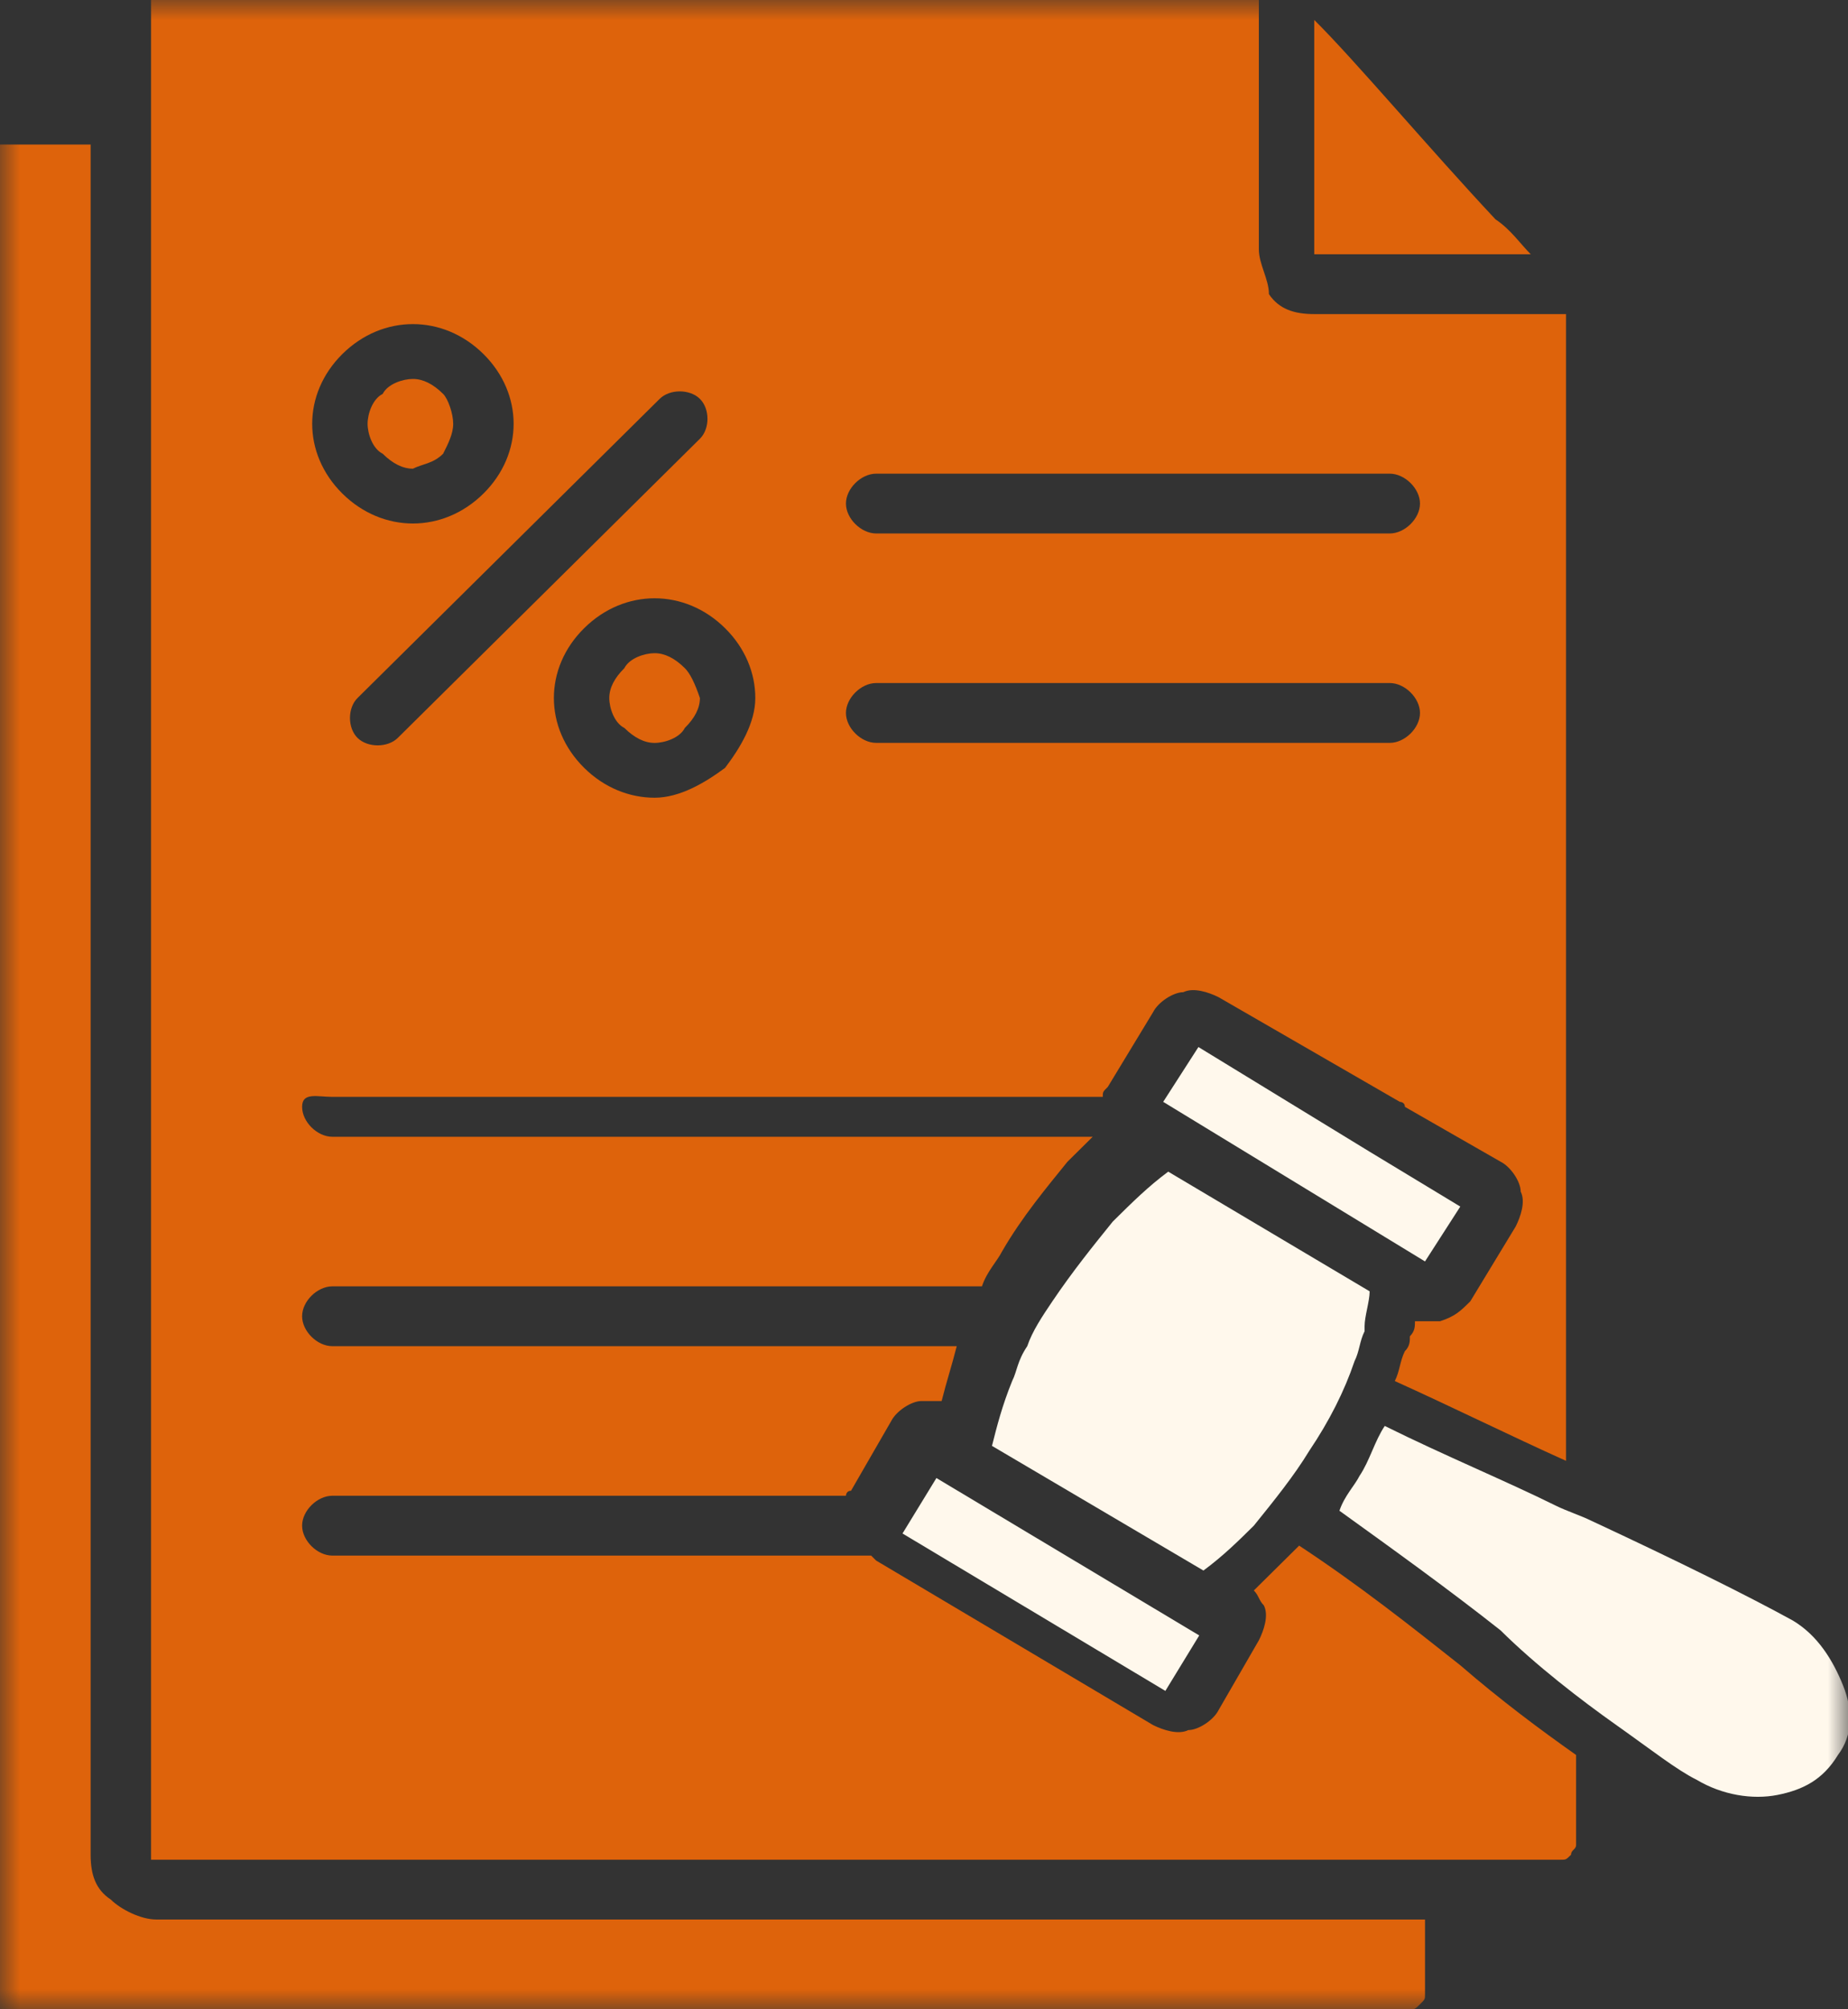 <svg width="46" height="50" viewBox="0 0 46 50" fill="none" xmlns="http://www.w3.org/2000/svg">
<rect x="0" y="0" width="46" height="50" fill="#333333" stroke="none"/>
<g clip-path="url(#clip0_435_8514)">
<path d="M23.309 36.78L22.465 38.16L29.008 42.077L29.851 40.697L23.309 36.78Z" fill="#FFF8EC"/>
<mask id="mask0_435_8514" style="mask-type:luminance" maskUnits="userSpaceOnUse" x="0" y="0" width="46" height="50">
<path d="M46 0H0V50H46V0Z" fill="white"/>
</mask>
<g mask="url(#mask0_435_8514)">
<path d="M17.046 16.626C16.796 16.378 16.545 16.254 16.294 16.254C16.044 16.254 15.668 16.378 15.542 16.626C15.292 16.874 15.166 17.122 15.166 17.37C15.166 17.619 15.292 17.991 15.542 18.115C15.793 18.363 16.044 18.487 16.294 18.487C16.545 18.487 16.921 18.363 17.046 18.115C17.297 17.867 17.422 17.619 17.422 17.37C17.297 16.998 17.172 16.75 17.046 16.626Z" fill="#DE630B"/>
</g>
<mask id="mask1_435_8514" style="mask-type:luminance" maskUnits="userSpaceOnUse" x="0" y="0" width="46" height="50">
<path d="M46 0H0V50H46V0Z" fill="white"/>
</mask>
<g mask="url(#mask1_435_8514)">
<path d="M40.234 42.928C41.112 43.549 41.738 44.045 42.24 44.293C42.867 44.666 43.618 44.79 44.245 44.666C44.872 44.541 45.373 44.293 45.749 43.673C46.125 43.177 46.125 42.556 45.875 41.936C45.624 41.316 45.248 40.695 44.621 40.323C43.493 39.703 41.738 38.834 39.608 37.842C39.357 37.718 38.981 37.594 38.73 37.469C37.477 36.849 35.973 36.229 34.469 35.484C34.218 35.857 34.093 36.353 33.842 36.725C33.717 36.973 33.466 37.221 33.341 37.594C34.719 38.586 36.098 39.579 37.352 40.571C38.229 41.44 39.357 42.308 40.234 42.928Z" fill="#FFF8EC"/>
</g>
<mask id="mask2_435_8514" style="mask-type:luminance" maskUnits="userSpaceOnUse" x="0" y="0" width="46" height="50">
<path d="M46 0H0V50H46V0Z" fill="white"/>
</mask>
<g mask="url(#mask2_435_8514)">
<path d="M32.714 0.496V6.203V6.327H32.839H38.103C37.853 6.079 37.602 5.707 37.226 5.459C35.597 3.722 33.717 1.489 32.714 0.496Z" fill="#DE630B"/>
</g>
<mask id="mask3_435_8514" style="mask-type:luminance" maskUnits="userSpaceOnUse" x="0" y="0" width="46" height="50">
<path d="M46 0H0V50H46V0Z" fill="white"/>
</mask>
<g mask="url(#mask3_435_8514)">
<path d="M2.256 3.473V46.153C2.256 46.649 2.381 47.021 2.757 47.269C3.008 47.517 3.51 47.766 3.886 47.766H35.471V49.627C35.471 49.751 35.471 49.751 35.346 49.875C35.221 49.999 35.221 49.999 35.095 49.999H0.125H0V49.875V3.721V3.597H0.125H2.256V3.473Z" fill="#DE630B"/>
</g>
<mask id="mask4_435_8514" style="mask-type:luminance" maskUnits="userSpaceOnUse" x="0" y="0" width="46" height="50">
<path d="M46 0H0V50H46V0Z" fill="white"/>
</mask>
<g mask="url(#mask4_435_8514)">
<path d="M8.272 23.575H34.469C34.845 23.575 35.221 23.203 35.221 22.83C35.221 22.458 34.845 22.086 34.469 22.086H8.272C7.896 22.086 7.52 22.458 7.52 22.83C7.646 23.327 7.896 23.575 8.272 23.575Z" fill="black"/>
</g>
<mask id="mask5_435_8514" style="mask-type:luminance" maskUnits="userSpaceOnUse" x="0" y="0" width="46" height="50">
<path d="M46 0H0V50H46V0Z" fill="white"/>
</mask>
<g mask="url(#mask5_435_8514)">
<path d="M28.954 27.419L35.471 31.39L36.349 30.025L34.093 28.66L29.831 26.055L28.954 27.419Z" fill="#FFF8EC"/>
</g>
<mask id="mask6_435_8514" style="mask-type:luminance" maskUnits="userSpaceOnUse" x="0" y="0" width="46" height="50">
<path d="M46 0H0V50H46V0Z" fill="white"/>
</mask>
<g mask="url(#mask6_435_8514)">
<path d="M25.57 33.499C25.695 33.127 25.945 32.754 26.196 32.382C26.698 31.638 27.199 31.017 27.7 30.397C28.202 29.901 28.578 29.529 29.079 29.156L34.093 32.134C34.093 32.382 33.967 32.754 33.967 33.002V33.127C33.842 33.375 33.842 33.623 33.717 33.871C33.466 34.615 33.09 35.36 32.589 36.104C32.213 36.724 31.711 37.345 31.21 37.965C30.834 38.337 30.458 38.71 29.956 39.082L24.692 35.98C24.817 35.484 24.943 34.987 25.194 34.367C25.319 34.119 25.319 33.871 25.57 33.499Z" fill="#FFF8EC"/>
</g>
<mask id="mask7_435_8514" style="mask-type:luminance" maskUnits="userSpaceOnUse" x="0" y="0" width="46" height="50">
<path d="M46 0H0V50H46V0Z" fill="white"/>
</mask>
<g mask="url(#mask7_435_8514)">
<path d="M34.594 13.275H21.809C21.433 13.275 21.057 12.903 21.057 12.531C21.057 12.159 21.433 11.787 21.809 11.787H34.594C34.97 11.787 35.346 12.159 35.346 12.531C35.346 12.903 34.97 13.275 34.594 13.275ZM34.594 18.486H21.809C21.433 18.486 21.057 18.114 21.057 17.742C21.057 17.37 21.433 16.997 21.809 16.997H34.594C34.97 16.997 35.346 17.37 35.346 17.742C35.346 18.114 34.97 18.486 34.594 18.486ZM18.049 19.107C17.548 19.479 16.921 19.851 16.294 19.851C15.668 19.851 15.041 19.603 14.54 19.107C14.038 18.61 13.787 17.99 13.787 17.37C13.787 16.749 14.038 16.129 14.54 15.633C15.041 15.136 15.668 14.888 16.294 14.888C16.921 14.888 17.548 15.136 18.049 15.633C18.55 16.129 18.801 16.749 18.801 17.37C18.801 17.99 18.425 18.61 18.049 19.107ZM8.899 18.362C8.649 18.114 8.649 17.618 8.899 17.37L16.42 9.926C16.67 9.677 17.172 9.677 17.422 9.926C17.673 10.174 17.673 10.67 17.422 10.918L9.902 18.362C9.651 18.61 9.15 18.61 8.899 18.362ZM7.771 10.546C7.771 9.926 8.022 9.305 8.523 8.809C9.025 8.313 9.651 8.065 10.278 8.065C10.905 8.065 11.531 8.313 12.033 8.809C12.534 9.305 12.785 9.926 12.785 10.546C12.785 11.166 12.534 11.787 12.033 12.283C11.531 12.779 10.905 13.027 10.278 13.027C9.651 13.027 9.025 12.779 8.523 12.283C8.022 11.787 7.771 11.166 7.771 10.546ZM36.599 32.382C36.349 32.63 36.224 32.754 35.847 32.878C35.597 32.878 35.471 32.878 35.221 32.878C35.221 33.002 35.221 33.127 35.095 33.251C35.095 33.375 35.095 33.499 34.97 33.623C34.845 33.871 34.845 34.119 34.719 34.367C36.098 34.988 37.602 35.732 38.981 36.352V7.816H32.714C32.213 7.816 31.837 7.692 31.586 7.32C31.586 6.948 31.335 6.576 31.335 6.203V0H3.886H3.76V0.124V46.154V46.278H3.886H38.856C38.981 46.278 38.981 46.278 39.106 46.154C39.106 46.03 39.232 46.03 39.232 45.906V43.672C38.354 43.052 37.352 42.308 36.349 41.439C35.095 40.447 33.842 39.454 32.338 38.462L32.213 38.586C31.837 38.958 31.46 39.33 31.21 39.578C31.335 39.702 31.335 39.826 31.46 39.95C31.586 40.199 31.46 40.571 31.335 40.819L30.332 42.556C30.207 42.804 29.831 43.052 29.58 43.052C29.33 43.176 28.954 43.052 28.703 42.928L21.809 38.834L21.684 38.71H8.273C7.896 38.71 7.52 38.337 7.52 37.965C7.52 37.593 7.896 37.221 8.273 37.221H21.057C21.057 37.221 21.057 37.097 21.183 37.097L22.185 35.36C22.311 35.112 22.687 34.864 22.937 34.864C23.063 34.864 23.188 34.864 23.439 34.864C23.564 34.367 23.689 33.995 23.815 33.499H8.273C7.896 33.499 7.52 33.127 7.52 32.754C7.52 32.382 7.896 32.01 8.273 32.01H24.442C24.567 31.638 24.817 31.39 24.943 31.141C25.444 30.273 26.071 29.529 26.572 28.908C26.823 28.66 26.948 28.536 27.199 28.288H8.273C7.896 28.288 7.52 27.916 7.52 27.543C7.52 27.171 7.896 27.295 8.273 27.295H27.45C27.45 27.171 27.45 27.171 27.575 27.047L28.703 25.186C28.828 24.938 29.204 24.69 29.455 24.69C29.706 24.566 30.082 24.69 30.332 24.814L34.845 27.419C34.845 27.419 34.97 27.419 34.97 27.543L37.352 28.908C37.602 29.032 37.853 29.404 37.853 29.653C37.978 29.901 37.853 30.273 37.728 30.521L36.599 32.382Z" fill="#DE630B"/>
</g>
<mask id="mask8_435_8514" style="mask-type:luminance" maskUnits="userSpaceOnUse" x="0" y="0" width="46" height="50">
<path d="M46 0H0V50H46V0Z" fill="white"/>
</mask>
<g mask="url(#mask8_435_8514)">
<path d="M11.03 11.291C11.155 11.043 11.281 10.794 11.281 10.546C11.281 10.298 11.155 9.926 11.03 9.802C10.779 9.554 10.529 9.43 10.278 9.43C10.027 9.43 9.651 9.554 9.526 9.802C9.275 9.926 9.15 10.298 9.15 10.546C9.15 10.794 9.275 11.167 9.526 11.291C9.777 11.539 10.027 11.663 10.278 11.663C10.529 11.539 10.779 11.539 11.03 11.291Z" fill="#DE630B"/>
</g>
</g>
<defs>
<clipPath id="clip0_435_8514">
<rect width="46" height="50" fill="white"/>
</clipPath>
</defs>
</svg>
